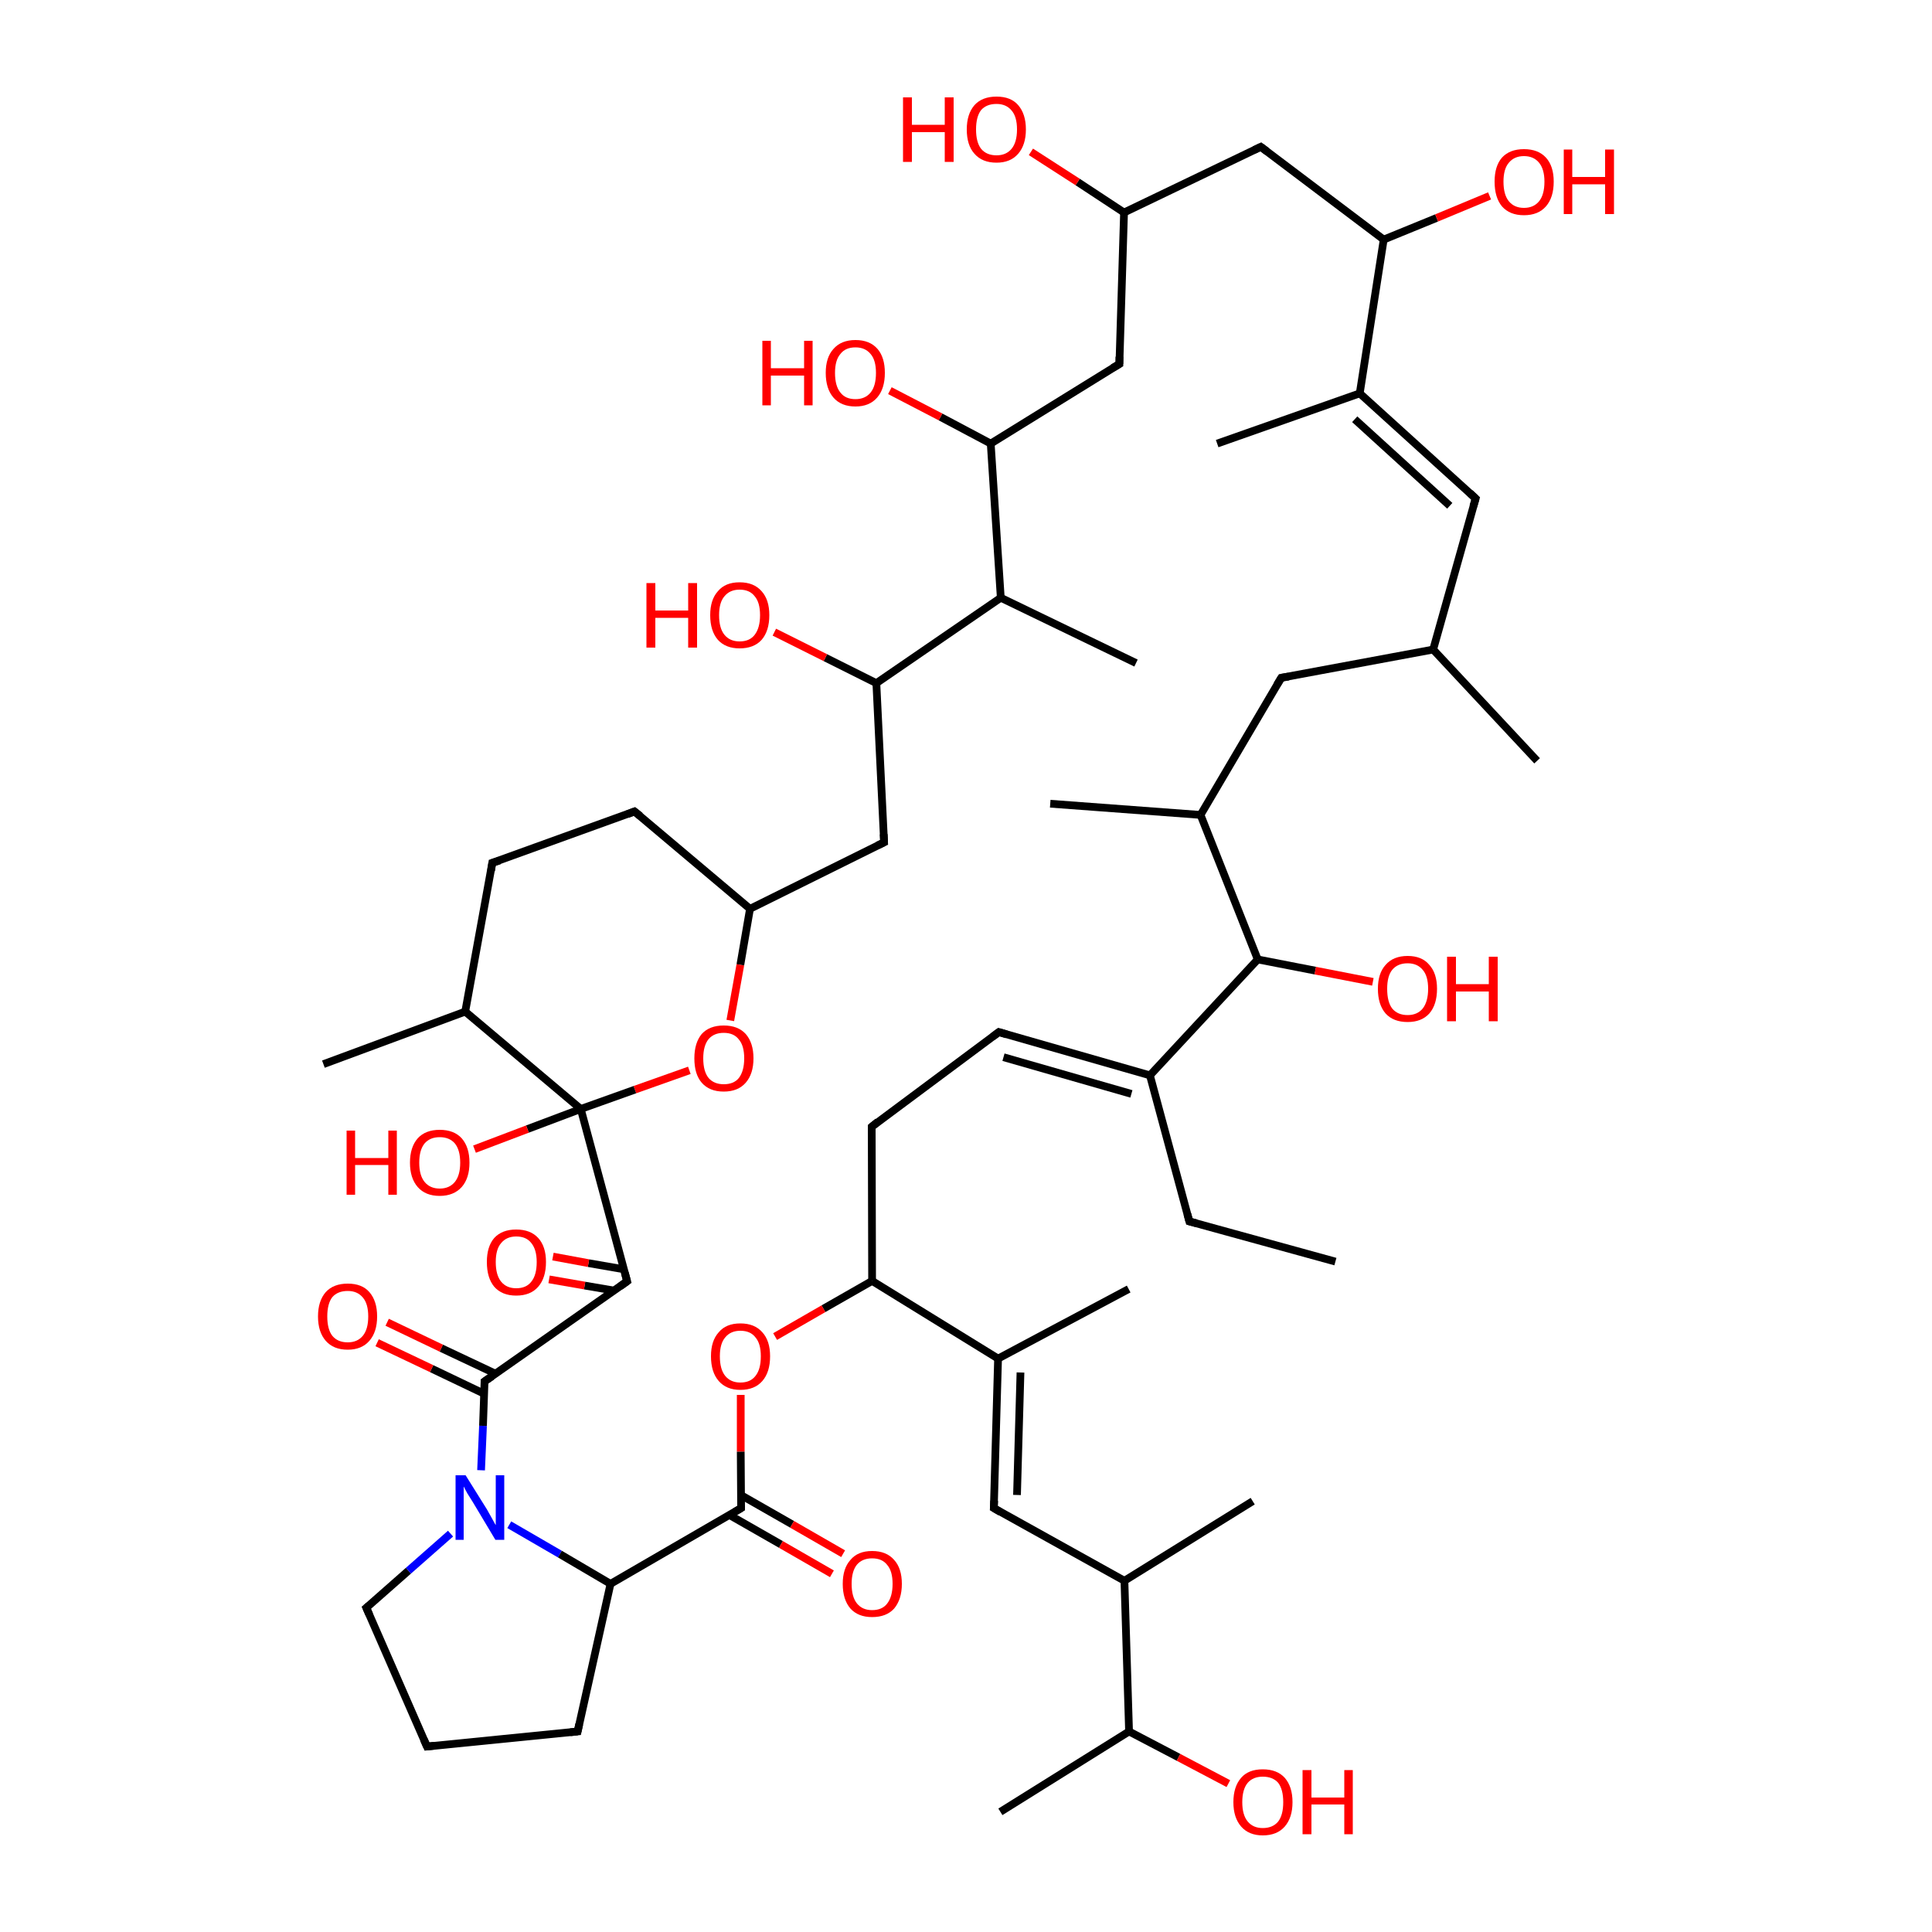 
<svg version='1.1' baseProfile='full'
              xmlns='http://www.w3.org/2000/svg'
                      xmlns:rdkit='http://www.rdkit.org/xml'
                      xmlns:xlink='http://www.w3.org/1999/xlink'
                  xml:space='preserve'
width='500px' height='500px' viewBox='0 0 500 500'>
<!-- END OF HEADER -->
<rect style='opacity:1.0;fill:#FFFFFF;stroke:none' width='500.0' height='500.0' x='0.0' y='0.0'> </rect>
<path class='bond-0 atom-0 atom-1' d='M 345.6,326.5 L 307.8,316.1' style='fill:none;fill-rule:evenodd;stroke:#000000;stroke-width:2.0px;stroke-linecap:butt;stroke-linejoin:miter;stroke-opacity:1' />
<path class='bond-1 atom-1 atom-2' d='M 307.8,316.1 L 297.6,278.3' style='fill:none;fill-rule:evenodd;stroke:#000000;stroke-width:2.0px;stroke-linecap:butt;stroke-linejoin:miter;stroke-opacity:1' />
<path class='bond-2 atom-2 atom-3' d='M 297.6,278.3 L 258.5,267.1' style='fill:none;fill-rule:evenodd;stroke:#000000;stroke-width:2.0px;stroke-linecap:butt;stroke-linejoin:miter;stroke-opacity:1' />
<path class='bond-2 atom-2 atom-3' d='M 292.8,283.1 L 259.7,273.6' style='fill:none;fill-rule:evenodd;stroke:#000000;stroke-width:2.0px;stroke-linecap:butt;stroke-linejoin:miter;stroke-opacity:1' />
<path class='bond-3 atom-3 atom-4' d='M 258.5,267.1 L 225.6,291.6' style='fill:none;fill-rule:evenodd;stroke:#000000;stroke-width:2.0px;stroke-linecap:butt;stroke-linejoin:miter;stroke-opacity:1' />
<path class='bond-4 atom-4 atom-5' d='M 225.6,291.6 L 225.7,331.5' style='fill:none;fill-rule:evenodd;stroke:#000000;stroke-width:2.0px;stroke-linecap:butt;stroke-linejoin:miter;stroke-opacity:1' />
<path class='bond-5 atom-5 atom-6' d='M 225.7,331.5 L 213.1,338.7' style='fill:none;fill-rule:evenodd;stroke:#000000;stroke-width:2.0px;stroke-linecap:butt;stroke-linejoin:miter;stroke-opacity:1' />
<path class='bond-5 atom-5 atom-6' d='M 213.1,338.7 L 200.6,345.9' style='fill:none;fill-rule:evenodd;stroke:#FF0000;stroke-width:2.0px;stroke-linecap:butt;stroke-linejoin:miter;stroke-opacity:1' />
<path class='bond-6 atom-6 atom-7' d='M 191.7,361.0 L 191.7,375.7' style='fill:none;fill-rule:evenodd;stroke:#FF0000;stroke-width:2.0px;stroke-linecap:butt;stroke-linejoin:miter;stroke-opacity:1' />
<path class='bond-6 atom-6 atom-7' d='M 191.7,375.7 L 191.8,390.3' style='fill:none;fill-rule:evenodd;stroke:#000000;stroke-width:2.0px;stroke-linecap:butt;stroke-linejoin:miter;stroke-opacity:1' />
<path class='bond-7 atom-7 atom-8' d='M 188.8,392.1 L 202.1,399.7' style='fill:none;fill-rule:evenodd;stroke:#000000;stroke-width:2.0px;stroke-linecap:butt;stroke-linejoin:miter;stroke-opacity:1' />
<path class='bond-7 atom-7 atom-8' d='M 202.1,399.7 L 215.3,407.3' style='fill:none;fill-rule:evenodd;stroke:#FF0000;stroke-width:2.0px;stroke-linecap:butt;stroke-linejoin:miter;stroke-opacity:1' />
<path class='bond-7 atom-7 atom-8' d='M 191.7,386.9 L 205.0,394.5' style='fill:none;fill-rule:evenodd;stroke:#000000;stroke-width:2.0px;stroke-linecap:butt;stroke-linejoin:miter;stroke-opacity:1' />
<path class='bond-7 atom-7 atom-8' d='M 205.0,394.5 L 218.2,402.1' style='fill:none;fill-rule:evenodd;stroke:#FF0000;stroke-width:2.0px;stroke-linecap:butt;stroke-linejoin:miter;stroke-opacity:1' />
<path class='bond-8 atom-7 atom-9' d='M 191.8,390.3 L 158.0,409.9' style='fill:none;fill-rule:evenodd;stroke:#000000;stroke-width:2.0px;stroke-linecap:butt;stroke-linejoin:miter;stroke-opacity:1' />
<path class='bond-9 atom-9 atom-10' d='M 158.0,409.9 L 149.5,448.1' style='fill:none;fill-rule:evenodd;stroke:#000000;stroke-width:2.0px;stroke-linecap:butt;stroke-linejoin:miter;stroke-opacity:1' />
<path class='bond-10 atom-10 atom-11' d='M 149.5,448.1 L 110.5,452.0' style='fill:none;fill-rule:evenodd;stroke:#000000;stroke-width:2.0px;stroke-linecap:butt;stroke-linejoin:miter;stroke-opacity:1' />
<path class='bond-11 atom-11 atom-12' d='M 110.5,452.0 L 94.8,416.1' style='fill:none;fill-rule:evenodd;stroke:#000000;stroke-width:2.0px;stroke-linecap:butt;stroke-linejoin:miter;stroke-opacity:1' />
<path class='bond-12 atom-12 atom-13' d='M 94.8,416.1 L 105.7,406.5' style='fill:none;fill-rule:evenodd;stroke:#000000;stroke-width:2.0px;stroke-linecap:butt;stroke-linejoin:miter;stroke-opacity:1' />
<path class='bond-12 atom-12 atom-13' d='M 105.7,406.5 L 116.6,396.9' style='fill:none;fill-rule:evenodd;stroke:#0000FF;stroke-width:2.0px;stroke-linecap:butt;stroke-linejoin:miter;stroke-opacity:1' />
<path class='bond-13 atom-13 atom-14' d='M 124.5,380.5 L 125.0,369.0' style='fill:none;fill-rule:evenodd;stroke:#0000FF;stroke-width:2.0px;stroke-linecap:butt;stroke-linejoin:miter;stroke-opacity:1' />
<path class='bond-13 atom-13 atom-14' d='M 125.0,369.0 L 125.4,357.5' style='fill:none;fill-rule:evenodd;stroke:#000000;stroke-width:2.0px;stroke-linecap:butt;stroke-linejoin:miter;stroke-opacity:1' />
<path class='bond-14 atom-14 atom-15' d='M 128.2,355.5 L 114.2,348.9' style='fill:none;fill-rule:evenodd;stroke:#000000;stroke-width:2.0px;stroke-linecap:butt;stroke-linejoin:miter;stroke-opacity:1' />
<path class='bond-14 atom-14 atom-15' d='M 114.2,348.9 L 100.2,342.2' style='fill:none;fill-rule:evenodd;stroke:#FF0000;stroke-width:2.0px;stroke-linecap:butt;stroke-linejoin:miter;stroke-opacity:1' />
<path class='bond-14 atom-14 atom-15' d='M 125.3,360.7 L 111.7,354.2' style='fill:none;fill-rule:evenodd;stroke:#000000;stroke-width:2.0px;stroke-linecap:butt;stroke-linejoin:miter;stroke-opacity:1' />
<path class='bond-14 atom-14 atom-15' d='M 111.7,354.2 L 97.6,347.5' style='fill:none;fill-rule:evenodd;stroke:#FF0000;stroke-width:2.0px;stroke-linecap:butt;stroke-linejoin:miter;stroke-opacity:1' />
<path class='bond-15 atom-14 atom-16' d='M 125.4,357.5 L 162.3,331.6' style='fill:none;fill-rule:evenodd;stroke:#000000;stroke-width:2.0px;stroke-linecap:butt;stroke-linejoin:miter;stroke-opacity:1' />
<path class='bond-16 atom-16 atom-17' d='M 161.5,328.5 L 152.3,326.9' style='fill:none;fill-rule:evenodd;stroke:#000000;stroke-width:2.0px;stroke-linecap:butt;stroke-linejoin:miter;stroke-opacity:1' />
<path class='bond-16 atom-16 atom-17' d='M 152.3,326.9 L 143.1,325.2' style='fill:none;fill-rule:evenodd;stroke:#FF0000;stroke-width:2.0px;stroke-linecap:butt;stroke-linejoin:miter;stroke-opacity:1' />
<path class='bond-16 atom-16 atom-17' d='M 158.9,334.0 L 151.3,332.7' style='fill:none;fill-rule:evenodd;stroke:#000000;stroke-width:2.0px;stroke-linecap:butt;stroke-linejoin:miter;stroke-opacity:1' />
<path class='bond-16 atom-16 atom-17' d='M 151.3,332.7 L 142.1,331.1' style='fill:none;fill-rule:evenodd;stroke:#FF0000;stroke-width:2.0px;stroke-linecap:butt;stroke-linejoin:miter;stroke-opacity:1' />
<path class='bond-17 atom-16 atom-18' d='M 162.3,331.6 L 150.3,287.0' style='fill:none;fill-rule:evenodd;stroke:#000000;stroke-width:2.0px;stroke-linecap:butt;stroke-linejoin:miter;stroke-opacity:1' />
<path class='bond-18 atom-18 atom-19' d='M 150.3,287.0 L 120.4,261.8' style='fill:none;fill-rule:evenodd;stroke:#000000;stroke-width:2.0px;stroke-linecap:butt;stroke-linejoin:miter;stroke-opacity:1' />
<path class='bond-19 atom-19 atom-20' d='M 120.4,261.8 L 127.4,223.3' style='fill:none;fill-rule:evenodd;stroke:#000000;stroke-width:2.0px;stroke-linecap:butt;stroke-linejoin:miter;stroke-opacity:1' />
<path class='bond-20 atom-20 atom-21' d='M 127.4,223.3 L 164.2,210.0' style='fill:none;fill-rule:evenodd;stroke:#000000;stroke-width:2.0px;stroke-linecap:butt;stroke-linejoin:miter;stroke-opacity:1' />
<path class='bond-21 atom-21 atom-22' d='M 164.2,210.0 L 194.1,235.2' style='fill:none;fill-rule:evenodd;stroke:#000000;stroke-width:2.0px;stroke-linecap:butt;stroke-linejoin:miter;stroke-opacity:1' />
<path class='bond-22 atom-22 atom-23' d='M 194.1,235.2 L 191.6,249.7' style='fill:none;fill-rule:evenodd;stroke:#000000;stroke-width:2.0px;stroke-linecap:butt;stroke-linejoin:miter;stroke-opacity:1' />
<path class='bond-22 atom-22 atom-23' d='M 191.6,249.7 L 189.0,264.1' style='fill:none;fill-rule:evenodd;stroke:#FF0000;stroke-width:2.0px;stroke-linecap:butt;stroke-linejoin:miter;stroke-opacity:1' />
<path class='bond-23 atom-22 atom-24' d='M 194.1,235.2 L 228.8,218.0' style='fill:none;fill-rule:evenodd;stroke:#000000;stroke-width:2.0px;stroke-linecap:butt;stroke-linejoin:miter;stroke-opacity:1' />
<path class='bond-24 atom-24 atom-25' d='M 228.8,218.0 L 226.8,176.8' style='fill:none;fill-rule:evenodd;stroke:#000000;stroke-width:2.0px;stroke-linecap:butt;stroke-linejoin:miter;stroke-opacity:1' />
<path class='bond-25 atom-25 atom-26' d='M 226.8,176.8 L 259.0,154.7' style='fill:none;fill-rule:evenodd;stroke:#000000;stroke-width:2.0px;stroke-linecap:butt;stroke-linejoin:miter;stroke-opacity:1' />
<path class='bond-26 atom-26 atom-27' d='M 259.0,154.7 L 256.4,114.8' style='fill:none;fill-rule:evenodd;stroke:#000000;stroke-width:2.0px;stroke-linecap:butt;stroke-linejoin:miter;stroke-opacity:1' />
<path class='bond-27 atom-27 atom-28' d='M 256.4,114.8 L 289.7,94.2' style='fill:none;fill-rule:evenodd;stroke:#000000;stroke-width:2.0px;stroke-linecap:butt;stroke-linejoin:miter;stroke-opacity:1' />
<path class='bond-28 atom-28 atom-29' d='M 289.7,94.2 L 290.9,55.0' style='fill:none;fill-rule:evenodd;stroke:#000000;stroke-width:2.0px;stroke-linecap:butt;stroke-linejoin:miter;stroke-opacity:1' />
<path class='bond-29 atom-29 atom-30' d='M 290.9,55.0 L 326.3,38.0' style='fill:none;fill-rule:evenodd;stroke:#000000;stroke-width:2.0px;stroke-linecap:butt;stroke-linejoin:miter;stroke-opacity:1' />
<path class='bond-30 atom-30 atom-31' d='M 326.3,38.0 L 358.1,62.0' style='fill:none;fill-rule:evenodd;stroke:#000000;stroke-width:2.0px;stroke-linecap:butt;stroke-linejoin:miter;stroke-opacity:1' />
<path class='bond-31 atom-31 atom-32' d='M 358.1,62.0 L 351.9,101.8' style='fill:none;fill-rule:evenodd;stroke:#000000;stroke-width:2.0px;stroke-linecap:butt;stroke-linejoin:miter;stroke-opacity:1' />
<path class='bond-32 atom-32 atom-33' d='M 351.9,101.8 L 381.9,129.0' style='fill:none;fill-rule:evenodd;stroke:#000000;stroke-width:2.0px;stroke-linecap:butt;stroke-linejoin:miter;stroke-opacity:1' />
<path class='bond-32 atom-32 atom-33' d='M 350.6,108.5 L 375.2,130.9' style='fill:none;fill-rule:evenodd;stroke:#000000;stroke-width:2.0px;stroke-linecap:butt;stroke-linejoin:miter;stroke-opacity:1' />
<path class='bond-33 atom-33 atom-34' d='M 381.9,129.0 L 370.9,168.1' style='fill:none;fill-rule:evenodd;stroke:#000000;stroke-width:2.0px;stroke-linecap:butt;stroke-linejoin:miter;stroke-opacity:1' />
<path class='bond-34 atom-34 atom-35' d='M 370.9,168.1 L 331.6,175.4' style='fill:none;fill-rule:evenodd;stroke:#000000;stroke-width:2.0px;stroke-linecap:butt;stroke-linejoin:miter;stroke-opacity:1' />
<path class='bond-35 atom-35 atom-36' d='M 331.6,175.4 L 310.7,210.9' style='fill:none;fill-rule:evenodd;stroke:#000000;stroke-width:2.0px;stroke-linecap:butt;stroke-linejoin:miter;stroke-opacity:1' />
<path class='bond-36 atom-36 atom-37' d='M 310.7,210.9 L 325.5,248.3' style='fill:none;fill-rule:evenodd;stroke:#000000;stroke-width:2.0px;stroke-linecap:butt;stroke-linejoin:miter;stroke-opacity:1' />
<path class='bond-37 atom-37 atom-38' d='M 325.5,248.3 L 340.4,251.2' style='fill:none;fill-rule:evenodd;stroke:#000000;stroke-width:2.0px;stroke-linecap:butt;stroke-linejoin:miter;stroke-opacity:1' />
<path class='bond-37 atom-37 atom-38' d='M 340.4,251.2 L 355.3,254.1' style='fill:none;fill-rule:evenodd;stroke:#FF0000;stroke-width:2.0px;stroke-linecap:butt;stroke-linejoin:miter;stroke-opacity:1' />
<path class='bond-38 atom-36 atom-39' d='M 310.7,210.9 L 271.8,208.0' style='fill:none;fill-rule:evenodd;stroke:#000000;stroke-width:2.0px;stroke-linecap:butt;stroke-linejoin:miter;stroke-opacity:1' />
<path class='bond-39 atom-34 atom-40' d='M 370.9,168.1 L 397.8,196.9' style='fill:none;fill-rule:evenodd;stroke:#000000;stroke-width:2.0px;stroke-linecap:butt;stroke-linejoin:miter;stroke-opacity:1' />
<path class='bond-40 atom-32 atom-41' d='M 351.9,101.8 L 315.0,114.8' style='fill:none;fill-rule:evenodd;stroke:#000000;stroke-width:2.0px;stroke-linecap:butt;stroke-linejoin:miter;stroke-opacity:1' />
<path class='bond-41 atom-31 atom-42' d='M 358.1,62.0 L 371.8,56.4' style='fill:none;fill-rule:evenodd;stroke:#000000;stroke-width:2.0px;stroke-linecap:butt;stroke-linejoin:miter;stroke-opacity:1' />
<path class='bond-41 atom-31 atom-42' d='M 371.8,56.4 L 385.5,50.7' style='fill:none;fill-rule:evenodd;stroke:#FF0000;stroke-width:2.0px;stroke-linecap:butt;stroke-linejoin:miter;stroke-opacity:1' />
<path class='bond-42 atom-29 atom-43' d='M 290.9,55.0 L 278.9,47.1' style='fill:none;fill-rule:evenodd;stroke:#000000;stroke-width:2.0px;stroke-linecap:butt;stroke-linejoin:miter;stroke-opacity:1' />
<path class='bond-42 atom-29 atom-43' d='M 278.9,47.1 L 266.8,39.3' style='fill:none;fill-rule:evenodd;stroke:#FF0000;stroke-width:2.0px;stroke-linecap:butt;stroke-linejoin:miter;stroke-opacity:1' />
<path class='bond-43 atom-27 atom-44' d='M 256.4,114.8 L 243.4,107.9' style='fill:none;fill-rule:evenodd;stroke:#000000;stroke-width:2.0px;stroke-linecap:butt;stroke-linejoin:miter;stroke-opacity:1' />
<path class='bond-43 atom-27 atom-44' d='M 243.4,107.9 L 230.3,101.1' style='fill:none;fill-rule:evenodd;stroke:#FF0000;stroke-width:2.0px;stroke-linecap:butt;stroke-linejoin:miter;stroke-opacity:1' />
<path class='bond-44 atom-26 atom-45' d='M 259.0,154.7 L 294.0,171.6' style='fill:none;fill-rule:evenodd;stroke:#000000;stroke-width:2.0px;stroke-linecap:butt;stroke-linejoin:miter;stroke-opacity:1' />
<path class='bond-45 atom-25 atom-46' d='M 226.8,176.8 L 213.6,170.2' style='fill:none;fill-rule:evenodd;stroke:#000000;stroke-width:2.0px;stroke-linecap:butt;stroke-linejoin:miter;stroke-opacity:1' />
<path class='bond-45 atom-25 atom-46' d='M 213.6,170.2 L 200.4,163.6' style='fill:none;fill-rule:evenodd;stroke:#FF0000;stroke-width:2.0px;stroke-linecap:butt;stroke-linejoin:miter;stroke-opacity:1' />
<path class='bond-46 atom-19 atom-47' d='M 120.4,261.8 L 83.7,275.4' style='fill:none;fill-rule:evenodd;stroke:#000000;stroke-width:2.0px;stroke-linecap:butt;stroke-linejoin:miter;stroke-opacity:1' />
<path class='bond-47 atom-18 atom-48' d='M 150.3,287.0 L 136.5,292.2' style='fill:none;fill-rule:evenodd;stroke:#000000;stroke-width:2.0px;stroke-linecap:butt;stroke-linejoin:miter;stroke-opacity:1' />
<path class='bond-47 atom-18 atom-48' d='M 136.5,292.2 L 122.8,297.4' style='fill:none;fill-rule:evenodd;stroke:#FF0000;stroke-width:2.0px;stroke-linecap:butt;stroke-linejoin:miter;stroke-opacity:1' />
<path class='bond-48 atom-5 atom-49' d='M 225.7,331.5 L 258.3,351.6' style='fill:none;fill-rule:evenodd;stroke:#000000;stroke-width:2.0px;stroke-linecap:butt;stroke-linejoin:miter;stroke-opacity:1' />
<path class='bond-49 atom-49 atom-50' d='M 258.3,351.6 L 257.2,390.3' style='fill:none;fill-rule:evenodd;stroke:#000000;stroke-width:2.0px;stroke-linecap:butt;stroke-linejoin:miter;stroke-opacity:1' />
<path class='bond-49 atom-49 atom-50' d='M 264.1,355.2 L 263.2,386.9' style='fill:none;fill-rule:evenodd;stroke:#000000;stroke-width:2.0px;stroke-linecap:butt;stroke-linejoin:miter;stroke-opacity:1' />
<path class='bond-50 atom-50 atom-51' d='M 257.2,390.3 L 291.0,409.1' style='fill:none;fill-rule:evenodd;stroke:#000000;stroke-width:2.0px;stroke-linecap:butt;stroke-linejoin:miter;stroke-opacity:1' />
<path class='bond-51 atom-51 atom-52' d='M 291.0,409.1 L 324.2,388.5' style='fill:none;fill-rule:evenodd;stroke:#000000;stroke-width:2.0px;stroke-linecap:butt;stroke-linejoin:miter;stroke-opacity:1' />
<path class='bond-52 atom-51 atom-53' d='M 291.0,409.1 L 292.2,448.1' style='fill:none;fill-rule:evenodd;stroke:#000000;stroke-width:2.0px;stroke-linecap:butt;stroke-linejoin:miter;stroke-opacity:1' />
<path class='bond-53 atom-53 atom-54' d='M 292.2,448.1 L 258.9,468.9' style='fill:none;fill-rule:evenodd;stroke:#000000;stroke-width:2.0px;stroke-linecap:butt;stroke-linejoin:miter;stroke-opacity:1' />
<path class='bond-54 atom-53 atom-55' d='M 292.2,448.1 L 305.0,454.8' style='fill:none;fill-rule:evenodd;stroke:#000000;stroke-width:2.0px;stroke-linecap:butt;stroke-linejoin:miter;stroke-opacity:1' />
<path class='bond-54 atom-53 atom-55' d='M 305.0,454.8 L 317.9,461.6' style='fill:none;fill-rule:evenodd;stroke:#FF0000;stroke-width:2.0px;stroke-linecap:butt;stroke-linejoin:miter;stroke-opacity:1' />
<path class='bond-55 atom-49 atom-56' d='M 258.3,351.6 L 292.1,333.6' style='fill:none;fill-rule:evenodd;stroke:#000000;stroke-width:2.0px;stroke-linecap:butt;stroke-linejoin:miter;stroke-opacity:1' />
<path class='bond-56 atom-37 atom-2' d='M 325.5,248.3 L 297.6,278.3' style='fill:none;fill-rule:evenodd;stroke:#000000;stroke-width:2.0px;stroke-linecap:butt;stroke-linejoin:miter;stroke-opacity:1' />
<path class='bond-57 atom-13 atom-9' d='M 131.8,394.6 L 144.9,402.2' style='fill:none;fill-rule:evenodd;stroke:#0000FF;stroke-width:2.0px;stroke-linecap:butt;stroke-linejoin:miter;stroke-opacity:1' />
<path class='bond-57 atom-13 atom-9' d='M 144.9,402.2 L 158.0,409.9' style='fill:none;fill-rule:evenodd;stroke:#000000;stroke-width:2.0px;stroke-linecap:butt;stroke-linejoin:miter;stroke-opacity:1' />
<path class='bond-58 atom-23 atom-18' d='M 178.4,277.0 L 164.3,282.0' style='fill:none;fill-rule:evenodd;stroke:#FF0000;stroke-width:2.0px;stroke-linecap:butt;stroke-linejoin:miter;stroke-opacity:1' />
<path class='bond-58 atom-23 atom-18' d='M 164.3,282.0 L 150.3,287.0' style='fill:none;fill-rule:evenodd;stroke:#000000;stroke-width:2.0px;stroke-linecap:butt;stroke-linejoin:miter;stroke-opacity:1' />
<path d='M 309.7,316.6 L 307.8,316.1 L 307.3,314.2' style='fill:none;stroke:#000000;stroke-width:2.0px;stroke-linecap:butt;stroke-linejoin:miter;stroke-opacity:1;' />
<path d='M 260.5,267.7 L 258.5,267.1 L 256.9,268.3' style='fill:none;stroke:#000000;stroke-width:2.0px;stroke-linecap:butt;stroke-linejoin:miter;stroke-opacity:1;' />
<path d='M 227.2,290.3 L 225.6,291.6 L 225.6,293.6' style='fill:none;stroke:#000000;stroke-width:2.0px;stroke-linecap:butt;stroke-linejoin:miter;stroke-opacity:1;' />
<path d='M 191.8,389.6 L 191.8,390.3 L 190.1,391.3' style='fill:none;stroke:#000000;stroke-width:2.0px;stroke-linecap:butt;stroke-linejoin:miter;stroke-opacity:1;' />
<path d='M 149.9,446.2 L 149.5,448.1 L 147.6,448.3' style='fill:none;stroke:#000000;stroke-width:2.0px;stroke-linecap:butt;stroke-linejoin:miter;stroke-opacity:1;' />
<path d='M 112.4,451.8 L 110.5,452.0 L 109.7,450.2' style='fill:none;stroke:#000000;stroke-width:2.0px;stroke-linecap:butt;stroke-linejoin:miter;stroke-opacity:1;' />
<path d='M 95.6,417.9 L 94.8,416.1 L 95.4,415.6' style='fill:none;stroke:#000000;stroke-width:2.0px;stroke-linecap:butt;stroke-linejoin:miter;stroke-opacity:1;' />
<path d='M 125.4,358.1 L 125.4,357.5 L 127.3,356.2' style='fill:none;stroke:#000000;stroke-width:2.0px;stroke-linecap:butt;stroke-linejoin:miter;stroke-opacity:1;' />
<path d='M 160.5,332.9 L 162.3,331.6 L 161.7,329.4' style='fill:none;stroke:#000000;stroke-width:2.0px;stroke-linecap:butt;stroke-linejoin:miter;stroke-opacity:1;' />
<path d='M 127.1,225.3 L 127.4,223.3 L 129.3,222.7' style='fill:none;stroke:#000000;stroke-width:2.0px;stroke-linecap:butt;stroke-linejoin:miter;stroke-opacity:1;' />
<path d='M 162.4,210.7 L 164.2,210.0 L 165.7,211.2' style='fill:none;stroke:#000000;stroke-width:2.0px;stroke-linecap:butt;stroke-linejoin:miter;stroke-opacity:1;' />
<path d='M 227.1,218.8 L 228.8,218.0 L 228.7,215.9' style='fill:none;stroke:#000000;stroke-width:2.0px;stroke-linecap:butt;stroke-linejoin:miter;stroke-opacity:1;' />
<path d='M 288.0,95.2 L 289.7,94.2 L 289.7,92.3' style='fill:none;stroke:#000000;stroke-width:2.0px;stroke-linecap:butt;stroke-linejoin:miter;stroke-opacity:1;' />
<path d='M 324.6,38.8 L 326.3,38.0 L 327.9,39.2' style='fill:none;stroke:#000000;stroke-width:2.0px;stroke-linecap:butt;stroke-linejoin:miter;stroke-opacity:1;' />
<path d='M 380.4,127.6 L 381.9,129.0 L 381.3,131.0' style='fill:none;stroke:#000000;stroke-width:2.0px;stroke-linecap:butt;stroke-linejoin:miter;stroke-opacity:1;' />
<path d='M 333.5,175.1 L 331.6,175.4 L 330.5,177.2' style='fill:none;stroke:#000000;stroke-width:2.0px;stroke-linecap:butt;stroke-linejoin:miter;stroke-opacity:1;' />
<path d='M 257.3,388.4 L 257.2,390.3 L 258.9,391.3' style='fill:none;stroke:#000000;stroke-width:2.0px;stroke-linecap:butt;stroke-linejoin:miter;stroke-opacity:1;' />
<path class='atom-6' d='M 184.0 351.0
Q 184.0 347.0, 186.0 344.8
Q 187.9 342.5, 191.6 342.5
Q 195.3 342.5, 197.3 344.8
Q 199.3 347.0, 199.3 351.0
Q 199.3 355.1, 197.3 357.4
Q 195.3 359.7, 191.6 359.7
Q 188.0 359.7, 186.0 357.4
Q 184.0 355.1, 184.0 351.0
M 191.6 357.8
Q 194.2 357.8, 195.5 356.1
Q 196.9 354.4, 196.9 351.0
Q 196.9 347.7, 195.5 346.1
Q 194.2 344.4, 191.6 344.4
Q 189.1 344.4, 187.7 346.1
Q 186.3 347.7, 186.3 351.0
Q 186.3 354.4, 187.7 356.1
Q 189.1 357.8, 191.6 357.8
' fill='#FF0000'/>
<path class='atom-8' d='M 218.1 409.9
Q 218.1 405.9, 220.1 403.7
Q 222.0 401.4, 225.7 401.4
Q 229.4 401.4, 231.4 403.7
Q 233.4 405.9, 233.4 409.9
Q 233.4 413.9, 231.4 416.3
Q 229.4 418.5, 225.7 418.5
Q 222.1 418.5, 220.1 416.3
Q 218.1 414.0, 218.1 409.9
M 225.7 416.7
Q 228.3 416.7, 229.6 415.0
Q 231.0 413.2, 231.0 409.9
Q 231.0 406.6, 229.6 405.0
Q 228.3 403.3, 225.7 403.3
Q 223.2 403.3, 221.8 404.9
Q 220.4 406.6, 220.4 409.9
Q 220.4 413.3, 221.8 415.0
Q 223.2 416.7, 225.7 416.7
' fill='#FF0000'/>
<path class='atom-13' d='M 120.5 381.8
L 126.0 390.6
Q 126.5 391.5, 127.4 393.1
Q 128.2 394.6, 128.3 394.7
L 128.3 381.8
L 130.5 381.8
L 130.5 398.5
L 128.2 398.5
L 122.4 388.8
Q 121.7 387.7, 120.9 386.4
Q 120.2 385.1, 120.0 384.7
L 120.0 398.5
L 117.9 398.5
L 117.9 381.8
L 120.5 381.8
' fill='#0000FF'/>
<path class='atom-15' d='M 82.3 340.7
Q 82.3 336.7, 84.3 334.4
Q 86.3 332.2, 90.0 332.2
Q 93.7 332.2, 95.6 334.4
Q 97.6 336.7, 97.6 340.7
Q 97.6 344.7, 95.6 347.0
Q 93.6 349.3, 90.0 349.3
Q 86.3 349.3, 84.3 347.0
Q 82.3 344.7, 82.3 340.7
M 90.0 347.4
Q 92.5 347.4, 93.9 345.7
Q 95.3 344.0, 95.3 340.7
Q 95.3 337.4, 93.9 335.8
Q 92.5 334.1, 90.0 334.1
Q 87.4 334.1, 86.0 335.7
Q 84.7 337.4, 84.7 340.7
Q 84.7 344.0, 86.0 345.7
Q 87.4 347.4, 90.0 347.4
' fill='#FF0000'/>
<path class='atom-17' d='M 126.0 326.6
Q 126.0 322.6, 127.9 320.4
Q 129.9 318.2, 133.6 318.2
Q 137.3 318.2, 139.3 320.4
Q 141.3 322.6, 141.3 326.6
Q 141.3 330.7, 139.3 333.0
Q 137.3 335.3, 133.6 335.3
Q 129.9 335.3, 127.9 333.0
Q 126.0 330.7, 126.0 326.6
M 133.6 333.4
Q 136.2 333.4, 137.5 331.7
Q 138.9 330.0, 138.9 326.6
Q 138.9 323.4, 137.5 321.7
Q 136.2 320.0, 133.6 320.0
Q 131.1 320.0, 129.7 321.7
Q 128.3 323.3, 128.3 326.6
Q 128.3 330.0, 129.7 331.7
Q 131.1 333.4, 133.6 333.4
' fill='#FF0000'/>
<path class='atom-23' d='M 179.7 273.9
Q 179.7 269.9, 181.6 267.6
Q 183.6 265.4, 187.3 265.4
Q 191.0 265.4, 193.0 267.6
Q 195.0 269.9, 195.0 273.9
Q 195.0 277.9, 193.0 280.2
Q 191.0 282.5, 187.3 282.5
Q 183.6 282.5, 181.6 280.2
Q 179.7 278.0, 179.7 273.9
M 187.3 280.6
Q 189.9 280.6, 191.2 279.0
Q 192.6 277.2, 192.6 273.9
Q 192.6 270.6, 191.2 269.0
Q 189.9 267.3, 187.3 267.3
Q 184.8 267.3, 183.4 268.9
Q 182.0 270.6, 182.0 273.9
Q 182.0 277.3, 183.4 279.0
Q 184.8 280.6, 187.3 280.6
' fill='#FF0000'/>
<path class='atom-38' d='M 356.6 255.9
Q 356.6 251.9, 358.6 249.7
Q 360.6 247.4, 364.3 247.4
Q 368.0 247.4, 369.9 249.7
Q 371.9 251.9, 371.9 255.9
Q 371.9 260.0, 369.9 262.3
Q 367.9 264.5, 364.3 264.5
Q 360.6 264.5, 358.6 262.3
Q 356.6 260.0, 356.6 255.9
M 364.3 262.7
Q 366.8 262.7, 368.2 261.0
Q 369.6 259.2, 369.6 255.9
Q 369.6 252.6, 368.2 251.0
Q 366.8 249.3, 364.3 249.3
Q 361.7 249.3, 360.3 251.0
Q 359.0 252.6, 359.0 255.9
Q 359.0 259.3, 360.3 261.0
Q 361.7 262.7, 364.3 262.7
' fill='#FF0000'/>
<path class='atom-38' d='M 374.5 247.6
L 376.8 247.6
L 376.8 254.7
L 385.3 254.7
L 385.3 247.6
L 387.6 247.6
L 387.6 264.3
L 385.3 264.3
L 385.3 256.6
L 376.8 256.6
L 376.8 264.3
L 374.5 264.3
L 374.5 247.6
' fill='#FF0000'/>
<path class='atom-42' d='M 386.8 47.0
Q 386.8 43.0, 388.7 40.8
Q 390.7 38.6, 394.4 38.6
Q 398.1 38.6, 400.1 40.8
Q 402.1 43.0, 402.1 47.0
Q 402.1 51.1, 400.1 53.4
Q 398.1 55.7, 394.4 55.7
Q 390.7 55.7, 388.7 53.4
Q 386.8 51.1, 386.8 47.0
M 394.4 53.8
Q 396.9 53.8, 398.3 52.1
Q 399.7 50.4, 399.7 47.0
Q 399.7 43.8, 398.3 42.1
Q 396.9 40.4, 394.4 40.4
Q 391.9 40.4, 390.5 42.1
Q 389.1 43.7, 389.1 47.0
Q 389.1 50.4, 390.5 52.1
Q 391.9 53.8, 394.4 53.8
' fill='#FF0000'/>
<path class='atom-42' d='M 404.7 38.7
L 406.9 38.7
L 406.9 45.8
L 415.4 45.8
L 415.4 38.7
L 417.7 38.7
L 417.7 55.4
L 415.4 55.4
L 415.4 47.7
L 406.9 47.7
L 406.9 55.4
L 404.7 55.4
L 404.7 38.7
' fill='#FF0000'/>
<path class='atom-43' d='M 233.7 25.2
L 236.0 25.2
L 236.0 32.3
L 244.5 32.3
L 244.5 25.2
L 246.8 25.2
L 246.8 41.9
L 244.5 41.9
L 244.5 34.2
L 236.0 34.2
L 236.0 41.9
L 233.7 41.9
L 233.7 25.2
' fill='#FF0000'/>
<path class='atom-43' d='M 250.2 33.5
Q 250.2 29.5, 252.2 27.2
Q 254.2 25.0, 257.9 25.0
Q 261.6 25.0, 263.5 27.2
Q 265.5 29.5, 265.5 33.5
Q 265.5 37.5, 263.5 39.8
Q 261.5 42.1, 257.9 42.1
Q 254.2 42.1, 252.2 39.8
Q 250.2 37.6, 250.2 33.5
M 257.9 40.2
Q 260.4 40.2, 261.8 38.5
Q 263.2 36.8, 263.2 33.5
Q 263.2 30.2, 261.8 28.6
Q 260.4 26.9, 257.9 26.9
Q 255.3 26.9, 253.9 28.5
Q 252.6 30.2, 252.6 33.5
Q 252.6 36.8, 253.9 38.5
Q 255.3 40.2, 257.9 40.2
' fill='#FF0000'/>
<path class='atom-44' d='M 197.3 88.2
L 199.5 88.2
L 199.5 95.3
L 208.1 95.3
L 208.1 88.2
L 210.3 88.2
L 210.3 104.9
L 208.1 104.9
L 208.1 97.2
L 199.5 97.2
L 199.5 104.9
L 197.3 104.9
L 197.3 88.2
' fill='#FF0000'/>
<path class='atom-44' d='M 213.7 96.5
Q 213.7 92.5, 215.7 90.3
Q 217.7 88.0, 221.4 88.0
Q 225.1 88.0, 227.1 90.3
Q 229.0 92.5, 229.0 96.5
Q 229.0 100.6, 227.0 102.9
Q 225.0 105.2, 221.4 105.2
Q 217.7 105.2, 215.7 102.9
Q 213.7 100.6, 213.7 96.5
M 221.4 103.3
Q 223.9 103.3, 225.3 101.6
Q 226.7 99.9, 226.7 96.5
Q 226.7 93.2, 225.3 91.6
Q 223.9 89.9, 221.4 89.9
Q 218.8 89.9, 217.5 91.6
Q 216.1 93.2, 216.1 96.5
Q 216.1 99.9, 217.5 101.6
Q 218.8 103.3, 221.4 103.3
' fill='#FF0000'/>
<path class='atom-46' d='M 167.3 150.9
L 169.6 150.9
L 169.6 158.0
L 178.1 158.0
L 178.1 150.9
L 180.4 150.9
L 180.4 167.6
L 178.1 167.6
L 178.1 159.9
L 169.6 159.9
L 169.6 167.6
L 167.3 167.6
L 167.3 150.9
' fill='#FF0000'/>
<path class='atom-46' d='M 183.8 159.2
Q 183.8 155.2, 185.8 153.0
Q 187.7 150.7, 191.4 150.7
Q 195.1 150.7, 197.1 153.0
Q 199.1 155.2, 199.1 159.2
Q 199.1 163.3, 197.1 165.6
Q 195.1 167.8, 191.4 167.8
Q 187.8 167.8, 185.8 165.6
Q 183.8 163.3, 183.8 159.2
M 191.4 166.0
Q 194.0 166.0, 195.3 164.3
Q 196.7 162.5, 196.7 159.2
Q 196.7 155.9, 195.3 154.3
Q 194.0 152.6, 191.4 152.6
Q 188.9 152.6, 187.5 154.3
Q 186.1 155.9, 186.1 159.2
Q 186.1 162.6, 187.5 164.3
Q 188.9 166.0, 191.4 166.0
' fill='#FF0000'/>
<path class='atom-48' d='M 89.7 292.6
L 91.9 292.6
L 91.9 299.7
L 100.5 299.7
L 100.5 292.6
L 102.7 292.6
L 102.7 309.2
L 100.5 309.2
L 100.5 301.5
L 91.9 301.5
L 91.9 309.2
L 89.7 309.2
L 89.7 292.6
' fill='#FF0000'/>
<path class='atom-48' d='M 106.1 300.9
Q 106.1 296.9, 108.1 294.6
Q 110.1 292.4, 113.8 292.4
Q 117.5 292.4, 119.5 294.6
Q 121.5 296.9, 121.5 300.9
Q 121.5 304.9, 119.5 307.2
Q 117.4 309.5, 113.8 309.5
Q 110.1 309.5, 108.1 307.2
Q 106.1 304.9, 106.1 300.9
M 113.8 307.6
Q 116.3 307.6, 117.7 305.9
Q 119.1 304.2, 119.1 300.9
Q 119.1 297.6, 117.7 295.9
Q 116.3 294.3, 113.8 294.3
Q 111.3 294.3, 109.9 295.9
Q 108.5 297.6, 108.5 300.9
Q 108.5 304.2, 109.9 305.9
Q 111.3 307.6, 113.8 307.6
' fill='#FF0000'/>
<path class='atom-55' d='M 319.2 466.4
Q 319.2 462.4, 321.2 460.1
Q 323.1 457.9, 326.8 457.9
Q 330.5 457.9, 332.5 460.1
Q 334.5 462.4, 334.5 466.4
Q 334.5 470.4, 332.5 472.7
Q 330.5 475.0, 326.8 475.0
Q 323.2 475.0, 321.2 472.7
Q 319.2 470.4, 319.2 466.4
M 326.8 473.1
Q 329.4 473.1, 330.8 471.4
Q 332.1 469.7, 332.1 466.4
Q 332.1 463.1, 330.8 461.4
Q 329.4 459.8, 326.8 459.8
Q 324.3 459.8, 322.9 461.4
Q 321.5 463.1, 321.5 466.4
Q 321.5 469.7, 322.9 471.4
Q 324.3 473.1, 326.8 473.1
' fill='#FF0000'/>
<path class='atom-55' d='M 337.1 458.1
L 339.4 458.1
L 339.4 465.2
L 347.9 465.2
L 347.9 458.1
L 350.1 458.1
L 350.1 474.7
L 347.9 474.7
L 347.9 467.0
L 339.4 467.0
L 339.4 474.7
L 337.1 474.7
L 337.1 458.1
' fill='#FF0000'/>
</svg>
